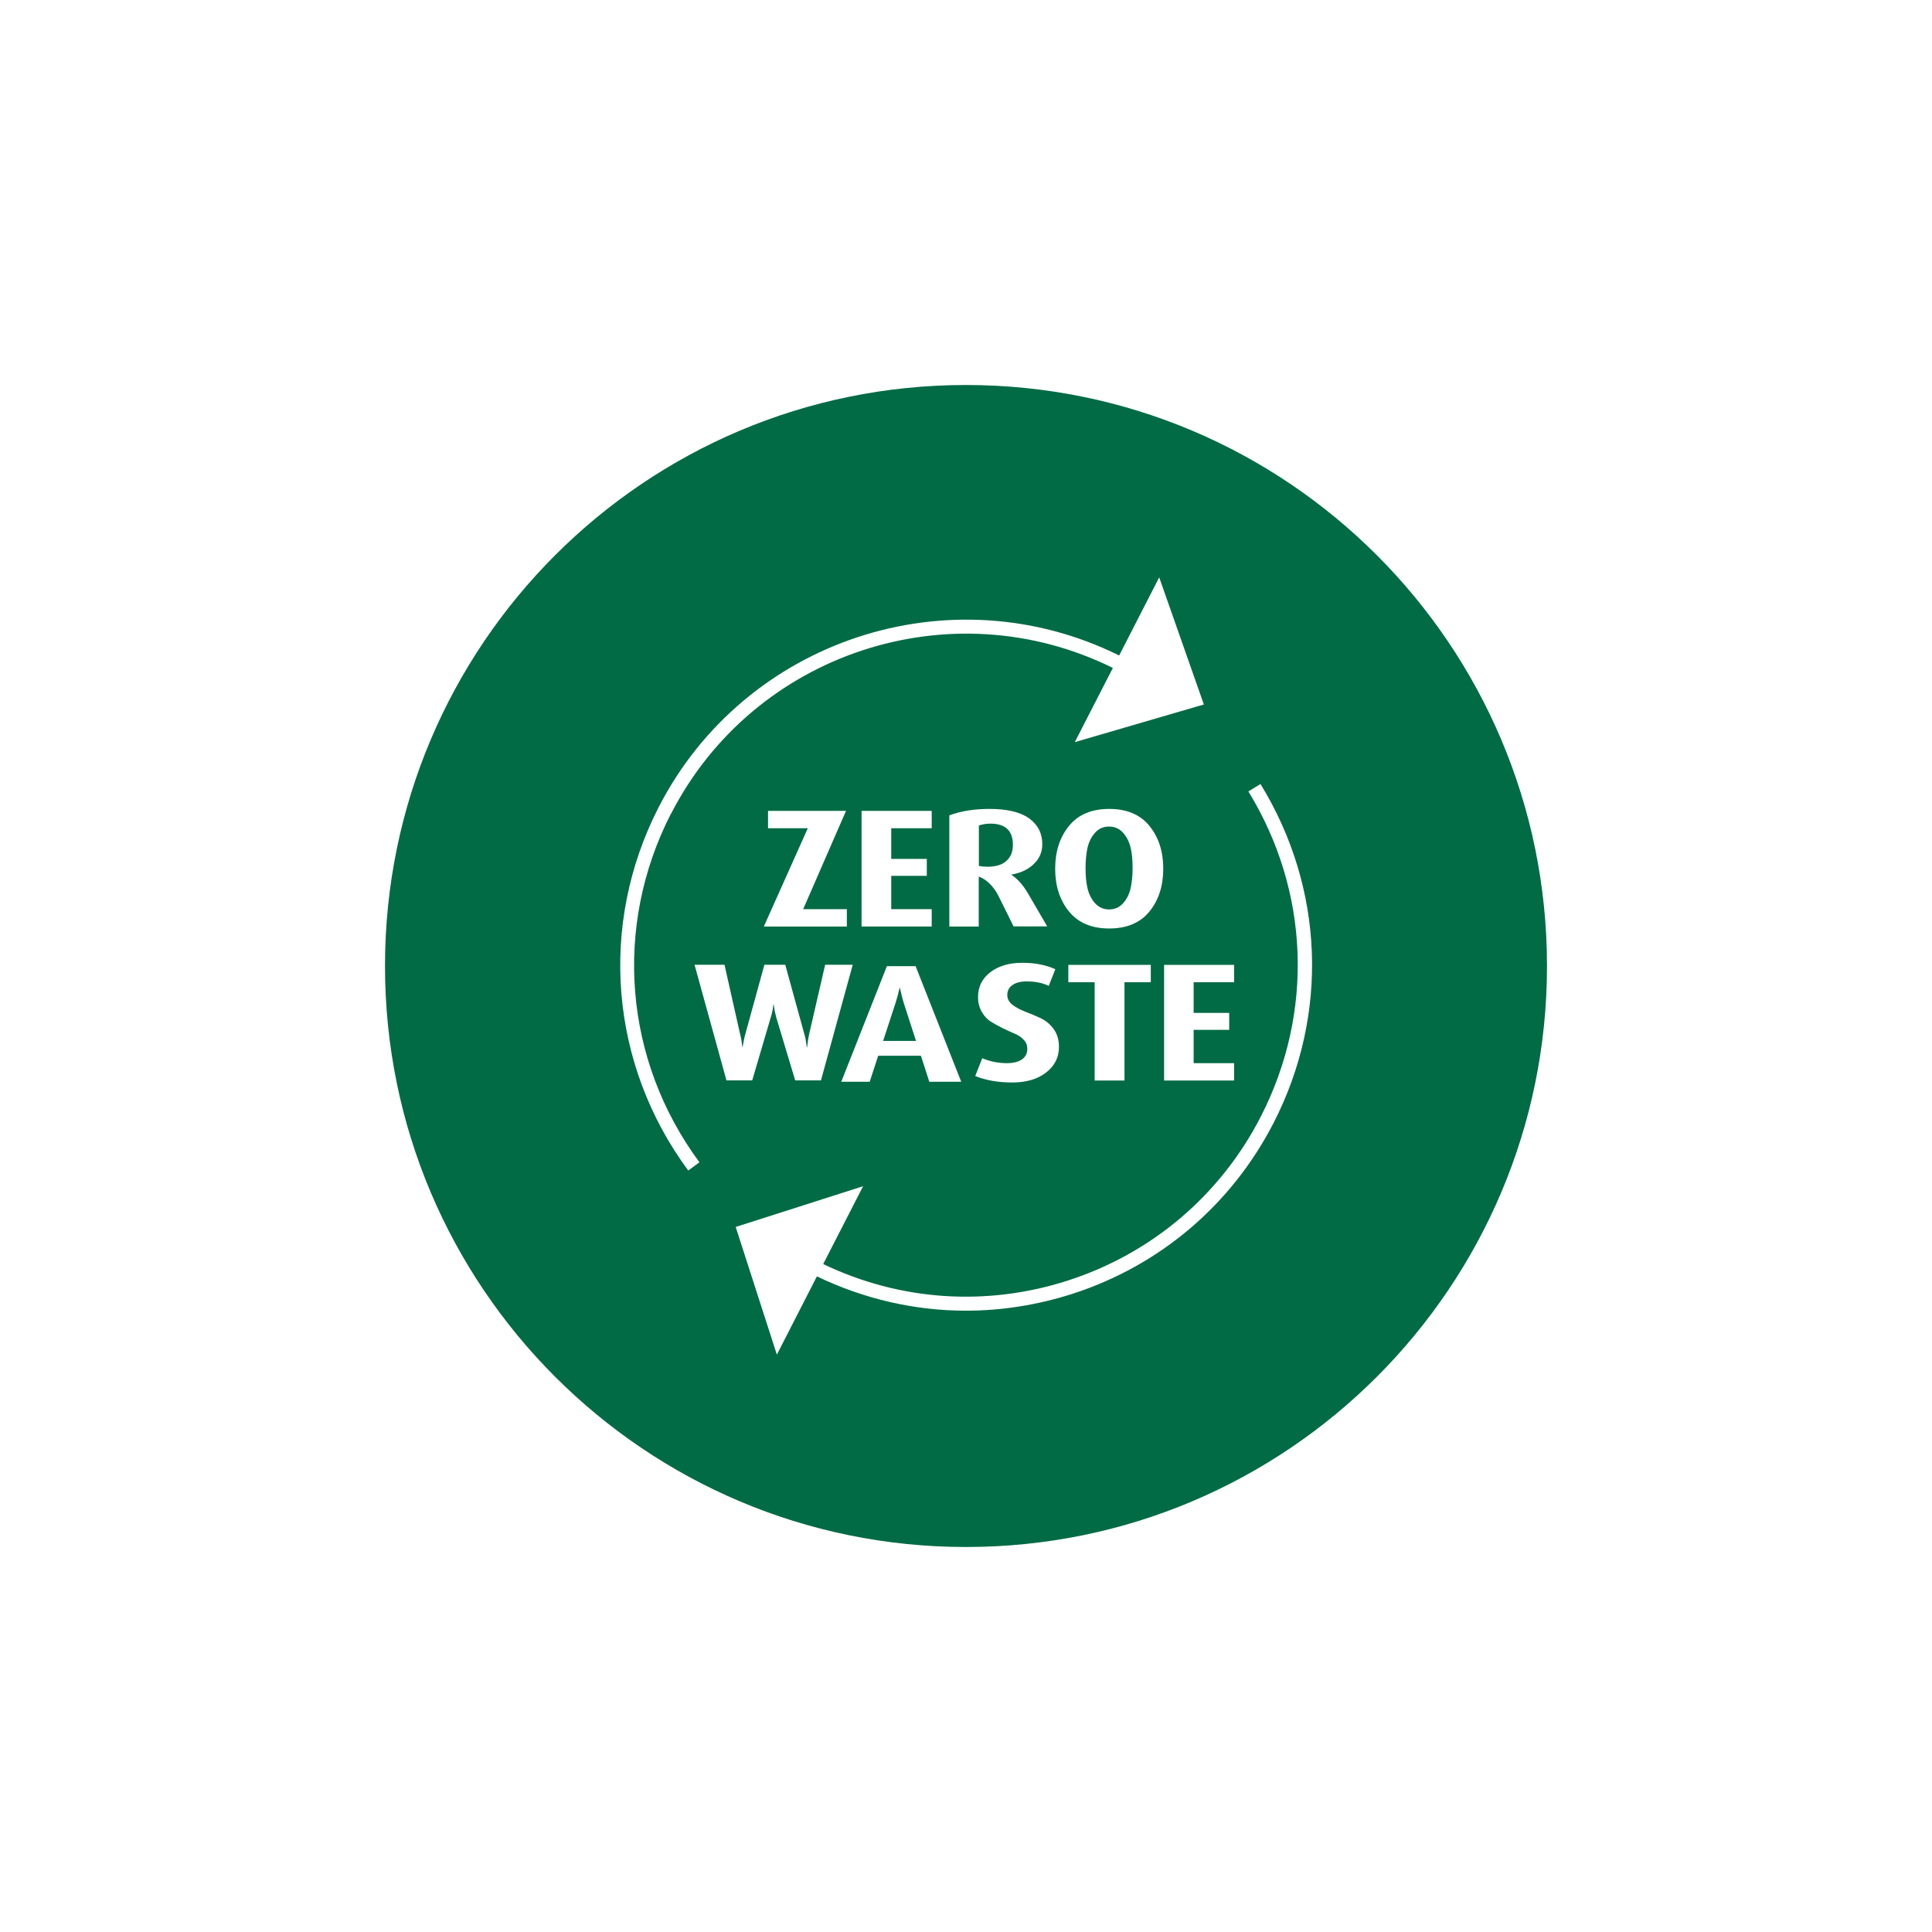 <svg width="138" height="138" viewBox="0 0 138 138" fill="none" xmlns="http://www.w3.org/2000/svg">
<g id="Group 8" filter="url(#filter0_d_48_336)">
<path id="Vector" d="M69 104C93.853 104 114 83.853 114 59C114 34.147 93.853 14 69 14C44.147 14 24 34.147 24 59C24 83.853 44.147 104 69 104Z" fill="#006B45" stroke="white" stroke-width="7"/>
<g id="Group">
<path id="Vector_2" d="M60.49 56.18V54.94H57.37L60.43 47.92H54.86V49.16H57.7L54.56 56.18H60.49Z" fill="white"/>
<path id="Vector_3" d="M66.55 49.16V47.92H61.54V56.18H66.55V54.94H63.66V52.56H66.2V51.35H63.66V49.16H66.55Z" fill="white"/>
<path id="Vector_4" d="M69.93 52.62C70.21 52.72 70.47 52.9 70.71 53.14C70.95 53.38 71.15 53.66 71.3 53.96L72.4 56.17H74.8L73.43 53.82C73.08 53.22 72.69 52.78 72.25 52.49V52.47C72.93 52.35 73.47 52.09 73.86 51.7C74.26 51.31 74.45 50.84 74.45 50.3C74.45 49.52 74.13 48.9 73.5 48.45C72.87 48 71.93 47.78 70.69 47.78C69.59 47.78 68.63 47.93 67.81 48.24V56.18H69.91V52.63L69.93 52.62ZM69.93 48.96C70.21 48.87 70.48 48.83 70.73 48.83C71.81 48.83 72.35 49.33 72.35 50.34C72.35 50.83 72.2 51.21 71.89 51.49C71.59 51.77 71.13 51.91 70.53 51.91C70.31 51.91 70.1 51.89 69.92 51.85V48.96H69.93Z" fill="white"/>
<path id="Vector_5" d="M82.1 48.99C81.44 48.18 80.48 47.78 79.23 47.78C77.98 47.78 77.02 48.18 76.36 48.99C75.7 49.8 75.37 50.82 75.37 52.05C75.37 53.28 75.7 54.3 76.36 55.11C77.02 55.92 77.98 56.32 79.23 56.32C80.48 56.32 81.44 55.92 82.1 55.11C82.76 54.3 83.09 53.28 83.09 52.05C83.09 50.82 82.76 49.8 82.1 48.99ZM80.76 53.45C80.66 53.87 80.48 54.23 80.22 54.52C79.96 54.81 79.62 54.96 79.22 54.96C78.82 54.96 78.49 54.81 78.22 54.52C77.96 54.23 77.78 53.87 77.68 53.45C77.58 53.03 77.54 52.55 77.54 52C77.54 51.45 77.59 50.97 77.68 50.55C77.78 50.13 77.96 49.77 78.22 49.48C78.48 49.18 78.82 49.04 79.22 49.04C79.62 49.04 79.95 49.19 80.22 49.48C80.48 49.78 80.66 50.13 80.76 50.55C80.86 50.97 80.9 51.45 80.9 52C80.9 52.55 80.85 53.03 80.76 53.45Z" fill="white"/>
<path id="Vector_6" d="M55.06 62.65C55.16 62.33 55.22 62.03 55.24 61.74H55.26C55.32 62.14 55.38 62.44 55.44 62.65L56.8 67.17H58.64L60.91 58.91H58.94L57.79 63.89C57.75 64.06 57.7 64.37 57.65 64.81H57.63C57.58 64.41 57.53 64.1 57.46 63.89L56.09 58.91H54.6L53.23 63.89C53.18 64.05 53.12 64.36 53.04 64.81H53.03C52.99 64.45 52.94 64.14 52.87 63.89L51.75 58.91H49.61L51.89 67.17H53.73L55.06 62.65Z" fill="white"/>
<path id="Vector_7" d="M62.12 67.27L62.73 65.41H65.78L66.38 67.27H68.66L65.4 59.01H63.35L60.09 67.27H62.13H62.12ZM63.98 61.6C64.08 61.29 64.17 60.94 64.26 60.56H64.28C64.38 61.02 64.47 61.37 64.54 61.6L65.43 64.35H63.08L63.98 61.6Z" fill="white"/>
<path id="Vector_8" d="M71.92 65.94C71.3 65.94 70.72 65.82 70.16 65.59L69.66 66.86C70.4 67.16 71.28 67.32 72.3 67.32C73.32 67.32 74.11 67.08 74.72 66.61C75.34 66.13 75.64 65.52 75.64 64.77C75.64 64.27 75.51 63.84 75.26 63.5C75.01 63.16 74.7 62.9 74.34 62.73C73.98 62.56 73.61 62.41 73.25 62.27C72.89 62.13 72.58 61.97 72.33 61.78C72.08 61.59 71.95 61.35 71.95 61.07C71.95 60.77 72.07 60.53 72.32 60.36C72.56 60.19 72.9 60.1 73.33 60.1C73.95 60.1 74.48 60.21 74.91 60.42L75.38 59.23C74.72 58.93 73.94 58.77 73.04 58.77C72.08 58.77 71.31 59 70.73 59.45C70.15 59.9 69.86 60.49 69.86 61.21C69.86 61.61 69.95 61.96 70.12 62.27C70.3 62.57 70.51 62.81 70.77 62.97C71.03 63.13 71.31 63.29 71.62 63.44C71.93 63.59 72.21 63.72 72.47 63.83C72.73 63.94 72.95 64.08 73.12 64.27C73.3 64.45 73.38 64.67 73.38 64.91C73.38 65.24 73.25 65.49 73 65.67C72.74 65.85 72.38 65.94 71.91 65.94H71.92Z" fill="white"/>
<path id="Vector_9" d="M80.32 67.18V60.16H82.2V58.92H76.31V60.16H78.19V67.18H80.32Z" fill="white"/>
<path id="Vector_10" d="M88.15 60.16V58.92H83.15V67.18H88.15V65.94H85.26V63.56H87.8V62.35H85.26V60.16H88.15Z" fill="white"/>
<path id="Vector_11" d="M90.02 46.01L89.17 46.53C93.53 53.64 93.87 62.31 90.07 69.73C87.19 75.36 82.28 79.53 76.27 81.47C70.46 83.34 64.28 82.92 58.8 80.29L61.65 74.73L52.55 77.64L55.49 86.76L58.35 81.17C61.72 82.79 65.34 83.62 68.99 83.62C71.54 83.62 74.09 83.22 76.59 82.42C82.86 80.4 87.97 76.05 90.98 70.19C94.94 62.46 94.59 53.42 90.04 46.01H90.02Z" fill="white"/>
<path id="Vector_12" d="M47.93 48.13C53.83 36.62 67.93 31.99 79.49 37.71L76.77 43.01L85.99 40.32L82.8 31.24L79.94 36.82C67.89 30.85 53.19 35.67 47.04 47.67C42.74 56.07 43.55 66.01 49.16 73.61L49.96 73.02C44.57 65.73 43.79 56.2 47.92 48.13H47.93Z" fill="white"/>
</g>
</g>
<defs>
<filter id="filter0_d_48_336" x="0.5" y="0.5" width="137" height="137" filterUnits="userSpaceOnUse" color-interpolation-filters="sRGB">
<feFlood flood-opacity="0" result="BackgroundImageFix"/>
<feColorMatrix in="SourceAlpha" type="matrix" values="0 0 0 0 0 0 0 0 0 0 0 0 0 0 0 0 0 0 127 0" result="hardAlpha"/>
<feOffset dy="10"/>
<feGaussianBlur stdDeviation="10"/>
<feComposite in2="hardAlpha" operator="out"/>
<feColorMatrix type="matrix" values="0 0 0 0 0 0 0 0 0 0 0 0 0 0 0 0 0 0 0.15 0"/>
<feBlend mode="normal" in2="BackgroundImageFix" result="effect1_dropShadow_48_336"/>
<feBlend mode="normal" in="SourceGraphic" in2="effect1_dropShadow_48_336" result="shape"/>
</filter>
</defs>
</svg>
